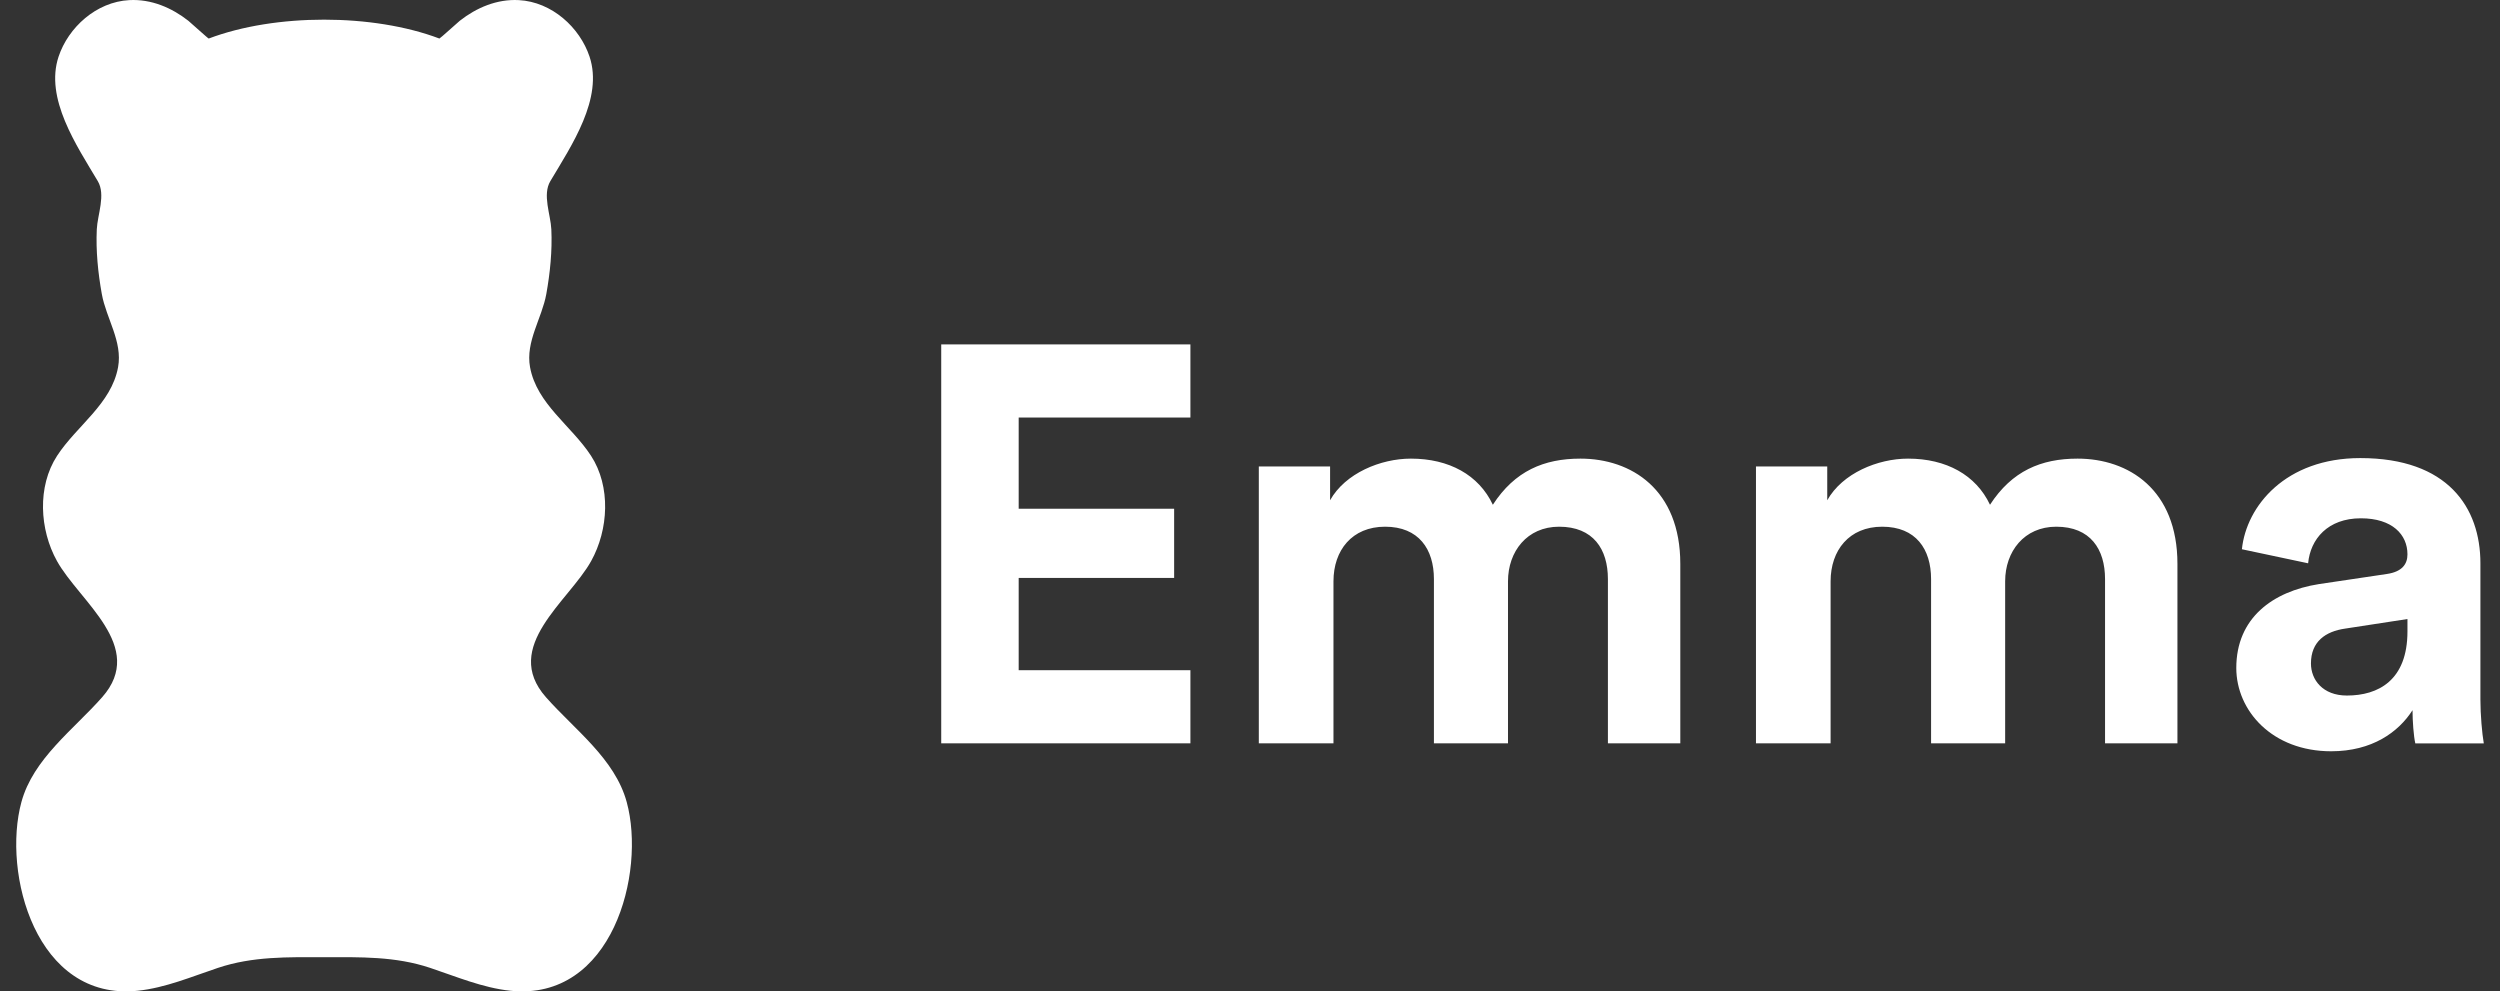<?xml version="1.0" encoding="utf-8"?>
<svg xmlns="http://www.w3.org/2000/svg" fill="none" height="46" viewBox="0 0 116 46" width="116">
<rect x="0" y="0" width="116" height="46" fill="#333333" stroke="none"/>
<path clip-rule="evenodd" d="M43.673 15.979V34.492H55.235V31.098H47.267V26.816H54.48V23.604H47.267V19.374H55.235V15.979H43.673ZM58.409 21.645V34.492H61.873V26.972C61.873 25.536 62.732 24.439 64.268 24.439C65.831 24.439 66.534 25.484 66.534 26.868V34.492H69.971V26.972C69.971 25.588 70.857 24.439 72.341 24.439C73.93 24.439 74.607 25.484 74.607 26.868V34.492H77.966V26.162C77.966 22.716 75.7 21.28 73.331 21.28C71.638 21.28 70.284 21.854 69.268 23.421C68.617 22.037 67.237 21.28 65.466 21.28C64.06 21.28 62.419 21.958 61.716 23.212V21.645H58.409ZM81.477 34.492V21.645H84.784V23.212C85.487 21.958 87.128 21.28 88.534 21.28C90.304 21.28 91.684 22.037 92.336 23.421C93.351 21.854 94.706 21.28 96.398 21.28C98.767 21.28 101.033 22.716 101.033 26.162V34.492H97.674V26.868C97.674 25.484 96.997 24.439 95.409 24.439C93.924 24.439 93.039 25.588 93.039 26.972V34.492H89.602V26.868C89.602 25.484 88.899 24.439 87.336 24.439C85.799 24.439 84.94 25.536 84.94 26.972V34.492H81.477ZM111.706 28.723V29.297C111.706 31.569 110.352 32.273 108.895 32.273C107.774 32.273 107.228 31.542 107.228 30.785C107.228 29.767 107.905 29.297 108.816 29.167L111.706 28.723ZM110.743 26.634L107.592 27.103C105.457 27.443 103.764 28.67 103.764 30.994C103.764 32.978 105.431 34.859 108.165 34.859C110.066 34.859 111.29 33.971 111.941 32.953C111.941 33.449 111.992 34.154 112.07 34.493H115.248C115.169 34.05 115.091 33.162 115.091 32.457V26.137C115.091 23.552 113.581 21.255 109.518 21.255C106.055 21.255 104.232 23.474 104.024 25.485L107.097 26.137C107.201 25.015 108.008 24.049 109.545 24.049C111.003 24.049 111.706 24.806 111.706 25.72C111.706 26.163 111.472 26.529 110.743 26.634Z" fill="white" fill-rule="evenodd"/>
<path clip-rule="evenodd" d="M29.08 37.217C28.533 35.203 26.656 33.852 25.328 32.346C23.265 30.004 26.389 27.905 27.429 26.034C28.239 24.577 28.351 22.575 27.425 21.15C26.515 19.753 24.905 18.744 24.594 17.036C24.378 15.848 25.144 14.778 25.349 13.641C25.525 12.662 25.628 11.636 25.582 10.641C25.551 9.96 25.159 9.039 25.535 8.406C26.521 6.748 28.003 4.566 27.354 2.625C26.904 1.278 25.611 0.086 24.07 0.005C23.052 -0.049 22.107 0.359 21.336 0.962C21.26 1.021 20.406 1.798 20.388 1.788C18.844 1.204 16.941 0.912 15.036 0.912C13.133 0.912 11.228 1.204 9.685 1.788C9.667 1.798 8.813 1.021 8.737 0.962C7.966 0.359 7.021 -0.049 6.002 0.005C4.462 0.086 3.169 1.278 2.719 2.625C2.07 4.566 3.552 6.748 4.538 8.406C4.914 9.039 4.523 9.96 4.491 10.641C4.445 11.636 4.548 12.662 4.724 13.641C4.929 14.778 5.695 15.848 5.479 17.036C5.168 18.744 3.558 19.753 2.648 21.15C1.722 22.575 1.834 24.577 2.645 26.034C3.684 27.905 6.808 30.004 4.744 32.346C3.417 33.852 1.54 35.203 0.993 37.217C0.098 40.51 1.66 46.467 6.391 45.971C7.679 45.835 8.902 45.314 10.112 44.91C11.735 44.368 13.346 44.413 15.036 44.413C16.727 44.413 18.338 44.368 19.96 44.91C21.171 45.314 22.394 45.835 23.682 45.971C28.413 46.467 29.976 40.51 29.08 37.217" fill="white" fill-rule="evenodd"/>
</svg>